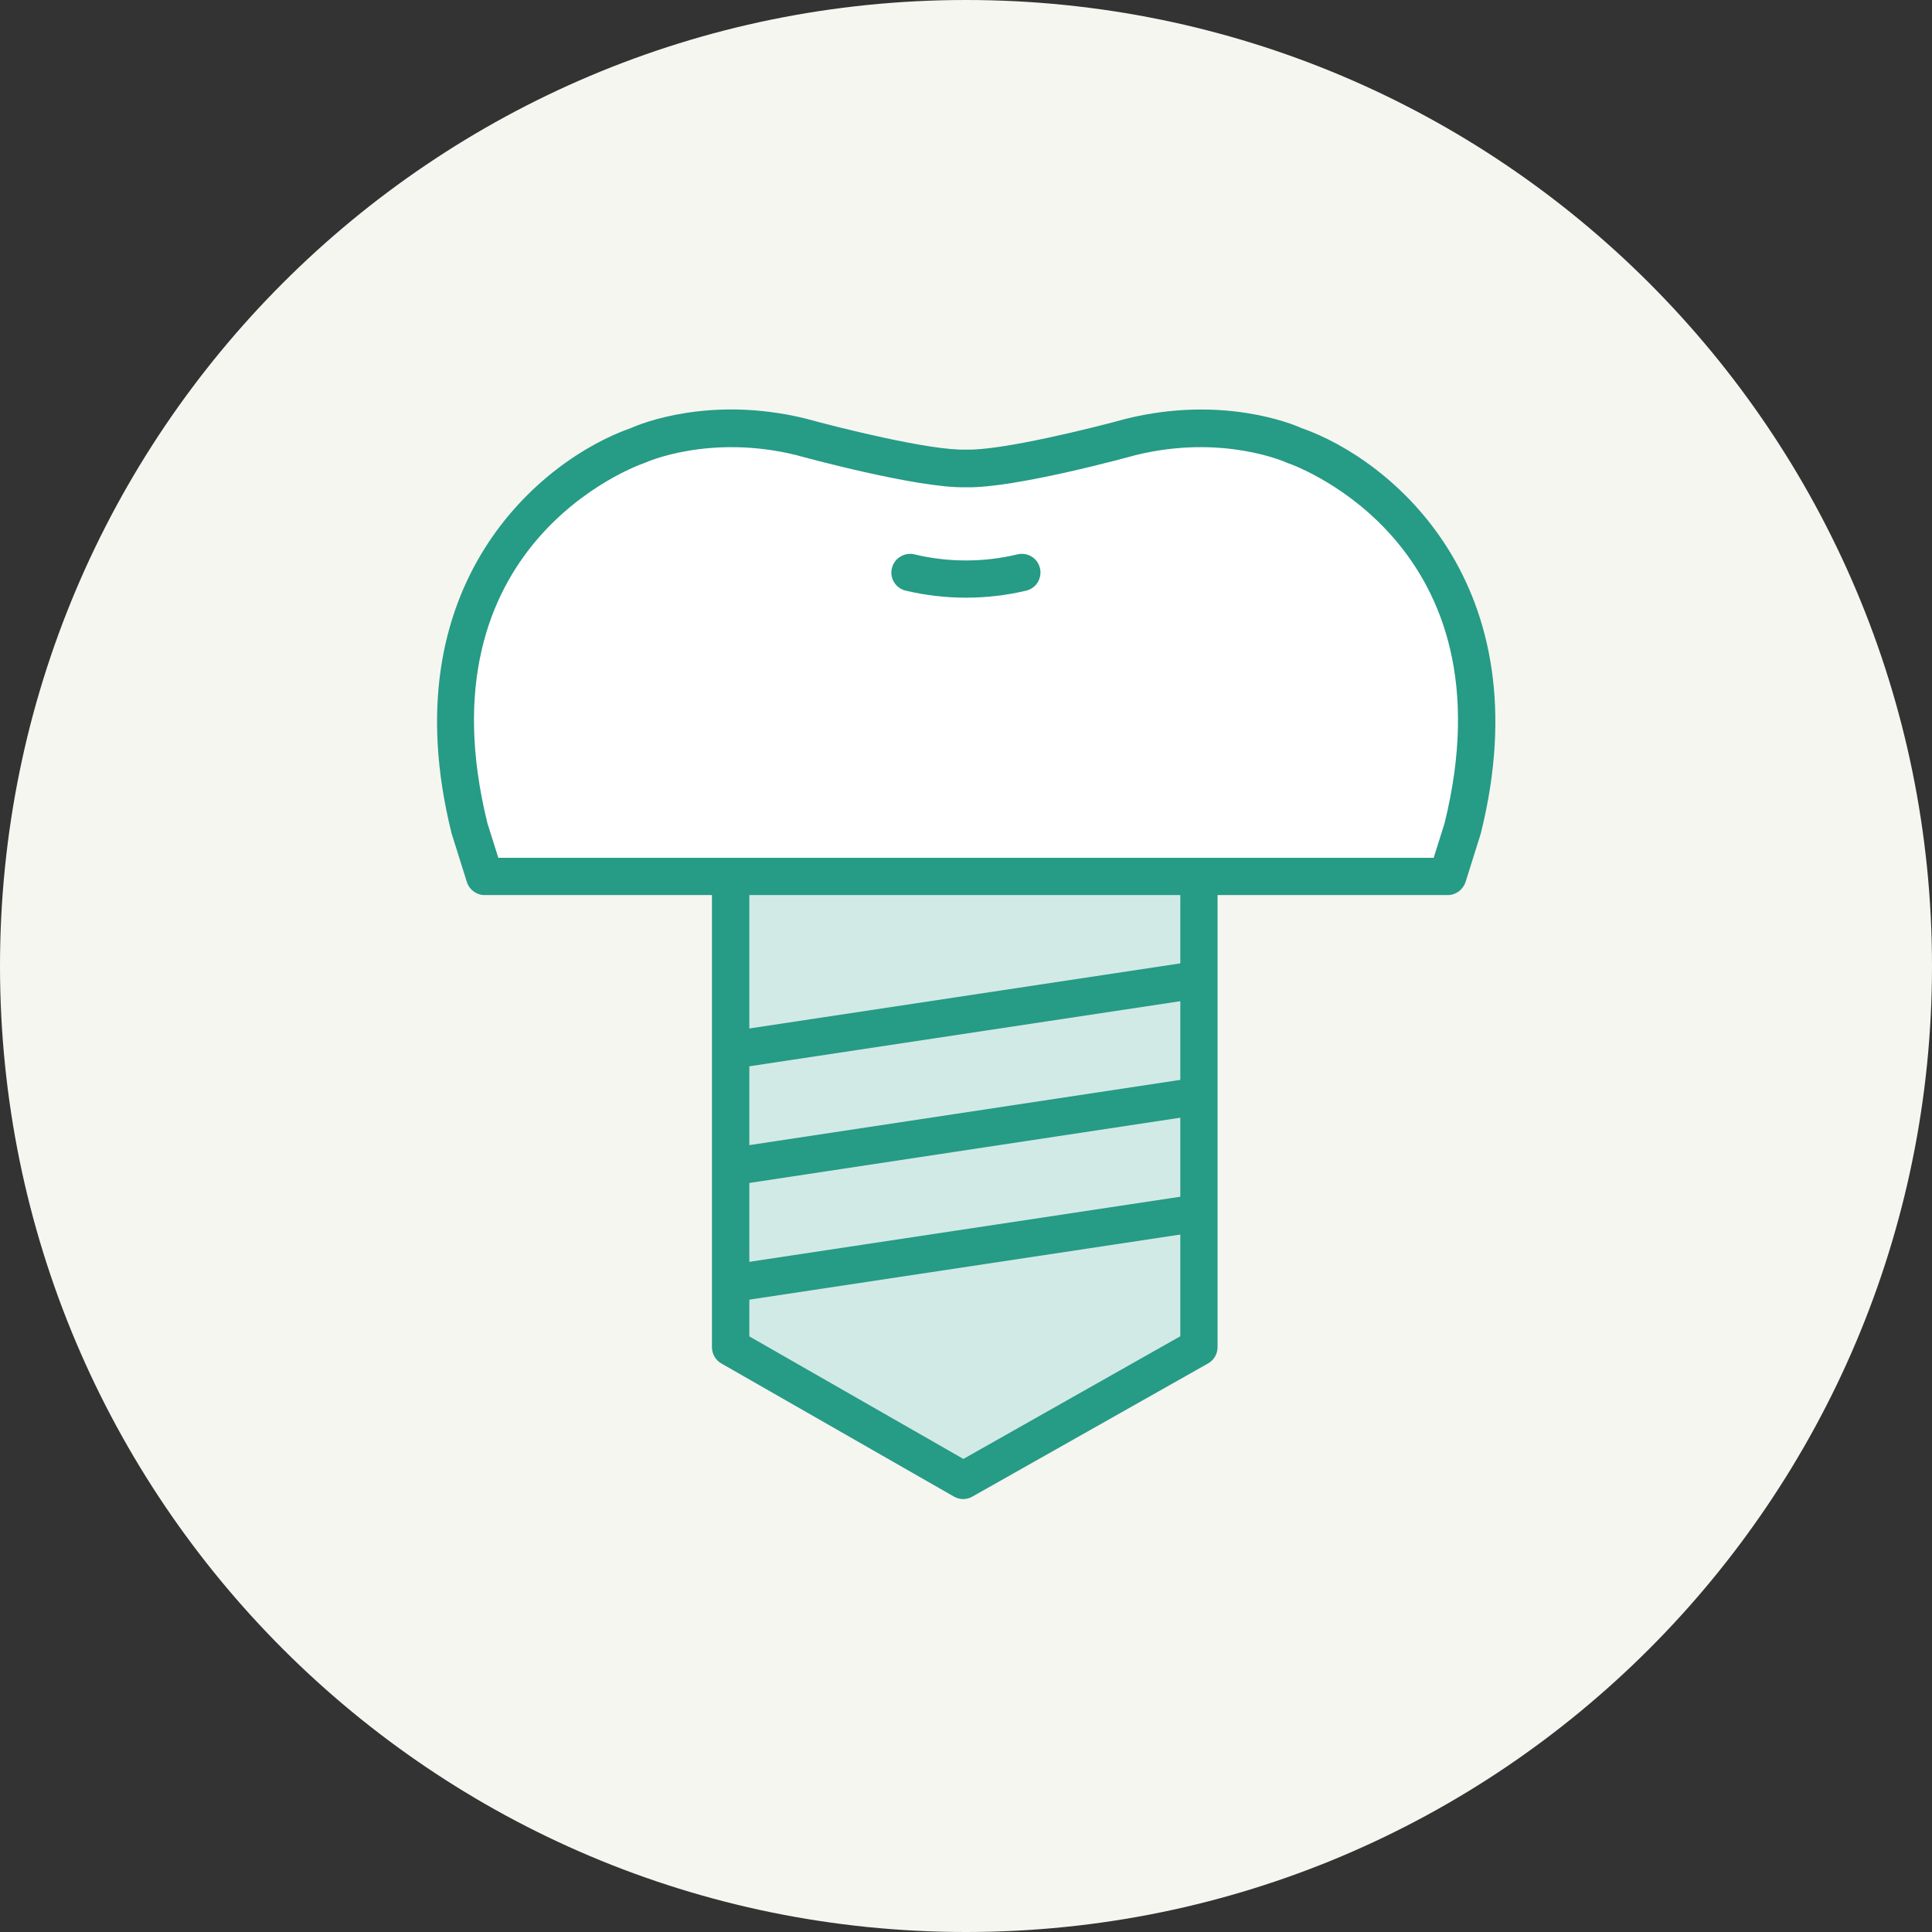 <?xml version="1.0" encoding="UTF-8"?>
<svg id="_レイヤー_1" data-name=" レイヤー 1" xmlns="http://www.w3.org/2000/svg" viewBox="0 0 140 140">
  <rect x="0" y="0" width="140" height="140" fill="#333333" stroke="none"/>
  <defs>
    <style>
      .cls-1, .cls-2 {
        fill: #269b86;
      }

      .cls-3 {
        fill: #fff;
      }

      .cls-4 {
        fill: #f5f6f0;
        fill-rule: evenodd;
      }

      .cls-2 {
        opacity: .21;
      }
    </style>
  </defs>
  <path class="cls-4" d="M70,0c38.66,0,70,31.34,70,70s-31.34,70-70,70S0,108.66,0,70,31.34,0,70,0Z"/>
  <g>
    <g>
      <path class="cls-3" d="M105.99,60.01c5.38-21.68-12.21-27.74-12.21-27.74,0,0-4.92-2.31-11.81-.62,0,0-8.66,2.39-11.97,2.29-3.31.1-11.97-2.29-11.97-2.29-6.88-1.69-11.81.62-11.81.62,0,0-17.59,6.06-12.21,27.74l1.1,3.5h69.77l1.1-3.5Z"/>
      <path class="cls-1" d="M104.88,64.86H35.12c-.59,0-1.11-.38-1.29-.95l-1.1-3.5s-.02-.05-.02-.08c-4.47-18.04,6.53-27.05,13.03-29.32.69-.31,5.74-2.37,12.63-.68,2.39.66,9.06,2.33,11.6,2.25.03,0,.05,0,.08,0,2.56.07,9.21-1.59,11.57-2.24,6.92-1.7,11.97.36,12.67.67,6.5,2.27,17.5,11.28,13.03,29.32,0,.03-.01.05-.02.08l-1.1,3.5c-.18.56-.7.95-1.29.95ZM36.11,62.16h67.78l.79-2.51c4.97-20.14-10.68-25.86-11.35-26.09-.04-.02-.09-.03-.13-.05-.04-.02-4.62-2.08-10.91-.53-.32.09-8.78,2.42-12.29,2.33-3.5.09-11.97-2.24-12.33-2.34-6.25-1.53-10.83.52-10.87.54-.04.02-.09.04-.13.05-.67.23-16.32,5.95-11.35,26.09l.79,2.51Z"/>
    </g>
    <g>
      <g>
        <polygon class="cls-3" points="86.89 97.62 69.8 107.28 52.95 97.62 52.95 63.51 86.89 63.51 86.89 97.62"/>
        <path class="cls-1" d="M69.8,108.63c-.23,0-.46-.06-.67-.18l-16.86-9.65c-.42-.24-.68-.69-.68-1.18v-34.11c0-.75.61-1.35,1.35-1.35h33.94c.75,0,1.35.61,1.35,1.35v34.11c0,.49-.26.94-.69,1.18l-17.08,9.65c-.21.12-.44.18-.67.18ZM54.3,96.84l15.51,8.88,15.72-8.89v-31.97h-31.23v31.97ZM86.89,97.62h0,0Z"/>
      </g>
      <rect class="cls-1" x="53.26" y="72.13" width="33.98" height="2.71" transform="translate(-10.19 11.32) rotate(-8.59)"/>
      <rect class="cls-1" x="53.26" y="80.58" width="33.98" height="2.71" transform="translate(-11.47 11.44) rotate(-8.61)"/>
      <rect class="cls-1" x="53.26" y="89.04" width="33.98" height="2.71" transform="translate(-12.72 11.51) rotate(-8.59)"/>
    </g>
    <polygon class="cls-2" points="86.72 97.62 69.63 107.28 52.78 97.62 52.78 63.51 86.72 63.51 86.72 97.62"/>
    <path class="cls-1" d="M70,43.31c-1.47,0-2.94-.17-4.37-.51-.73-.17-1.18-.91-1-1.63s.91-1.17,1.63-1c2.44.59,5.03.59,7.47,0,.73-.17,1.46.27,1.63,1s-.27,1.46-1,1.63c-1.43.34-2.9.51-4.37.51Z"/>
  </g>
</svg>